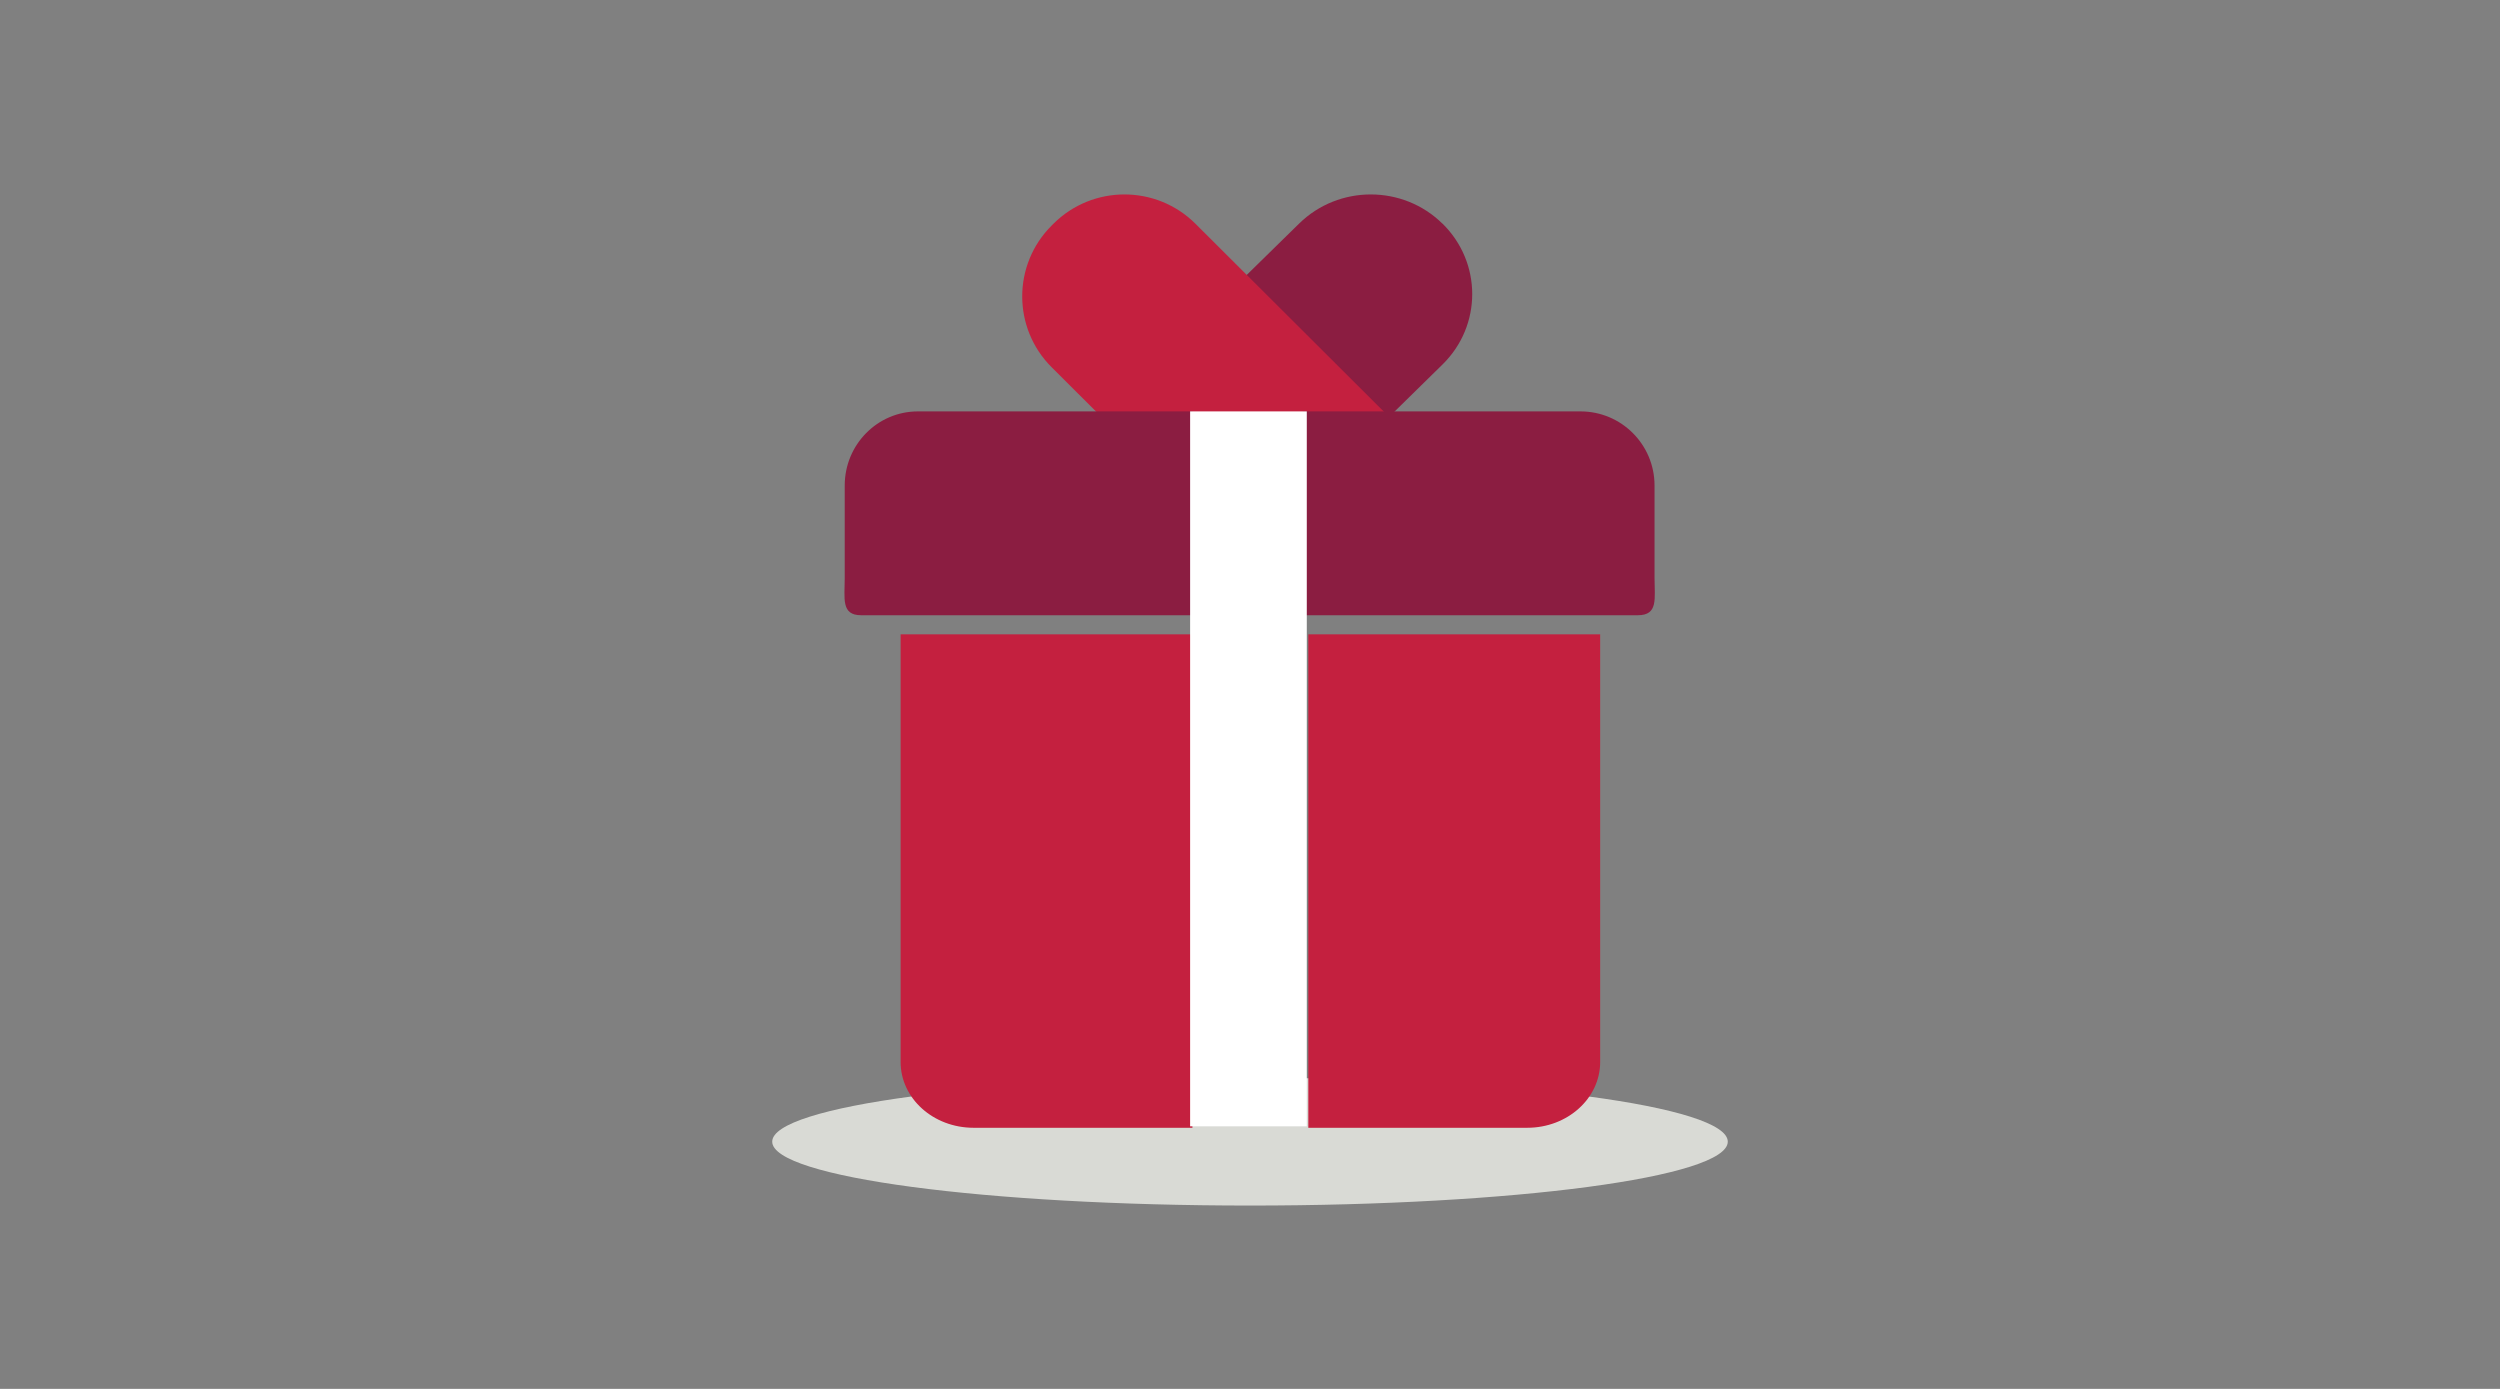 <?xml version="1.0" encoding="UTF-8"?>
<svg width="450px" height="250px" viewBox="0 0 450 250" version="1.1" xmlns="http://www.w3.org/2000/svg" xmlns:xlink="http://www.w3.org/1999/xlink">
    <rect x="0" y="0" width="450" height="250" fill="#808080" stroke="none"/>
    <!-- Generator: Sketch 63.1 (92452) - https://sketch.com -->
    <title>Illustrations/Grey/Objects/gift-450x250</title>
    <desc>Created with Sketch.</desc>
    <g id="Illustrations/Grey/Objects/gift-450x250" stroke="none" stroke-width="1" fill="none" fill-rule="evenodd">
        <path d="M225,194 C272.5,194 311,199.1 311,205.5 C311,211.9 272.5,217 225,217 C177.5,217 139,211.9 139,205.5 C139,199.1 177.5,194 225,194" id="Fill-1" fill="#D9DAD5"></path>
        <path d="M249.589,75 L250.084,75 L259.665,65.593 C266.778,58.608 266.778,47.266 259.665,40.265 L259.633,40.25 C256.08,36.752 251.418,35.004 246.755,35 L246.727,35 C242.063,35.004 237.398,36.752 233.835,40.25 L224,49.89 L225.221,51.087 L249.589,75 Z" id="Fill-1" fill="#8B1D41"></path>
        <path d="M250,75 L249.755,74.756 L225.63,50.695 L224.421,49.49 L215.179,40.271 C208.115,33.243 196.689,33.243 189.624,40.271 L189.285,40.61 C182.238,47.653 182.238,59.05 189.285,66.094 L197.97,74.756 L198.215,75 L216.972,75 L236.754,75 L250,75 Z" id="Fill-15" fill="#C4203F"></path>
        <g id="Group-5" transform="translate(235, 114)" fill="#C4203F">
            <path d="M53.031,0.178 L0.5,0.178 L0.5,89 L39.898,89 C47.156,89 53.031,83.702 53.031,77.157 L53.031,0.178 Z" id="Fill-3"></path>
        </g>
        <g id="Group-8" transform="translate(162, 114)" fill="#C4203F">
            <path d="M52.639,0.178 L0.11,0.178 L0.11,77.157 C0.11,83.702 5.983,89 13.242,89 L52.639,89 L52.639,0.178 Z" id="Fill-6"></path>
        </g>
        <g id="Group-11" transform="translate(234, 74)" fill="#8B1D41">
            <path d="M63.817,30.071 L63.817,13.395 C63.817,6.019 57.854,0.052 50.49,0.052 L13.906,0.052 L13.893,0.052 L0.507,0.052 L0.507,36.742 L60.826,36.742 C64.503,36.742 63.817,33.751 63.817,30.071" id="Fill-9"></path>
        </g>
        <g id="Group-14" transform="translate(152, 74)" fill="#8B1D41">
            <path d="M43.899,0.052 L13.227,0.052 C5.944,0.052 0.05,6.02 0.05,13.395 L0.05,30.07 C0.05,33.751 -0.628,36.743 3.006,36.743 L62.638,36.743 L62.638,0.052 L43.899,0.052 Z" id="Fill-12"></path>
        </g>
        <g id="Group-19" transform="translate(214, 74)" fill="#FFFFFF">
            <polygon id="Fill-17" points="0.222 0.051 0.222 31.611 0.222 36.348 0.222 40.566 0.222 46.942 0.222 128.738 21.222 128.738 21.222 46.942 21.222 40.566 21.222 36.348 21.222 31.611 21.222 0.051"></polygon>
        </g>
    </g>
</svg>